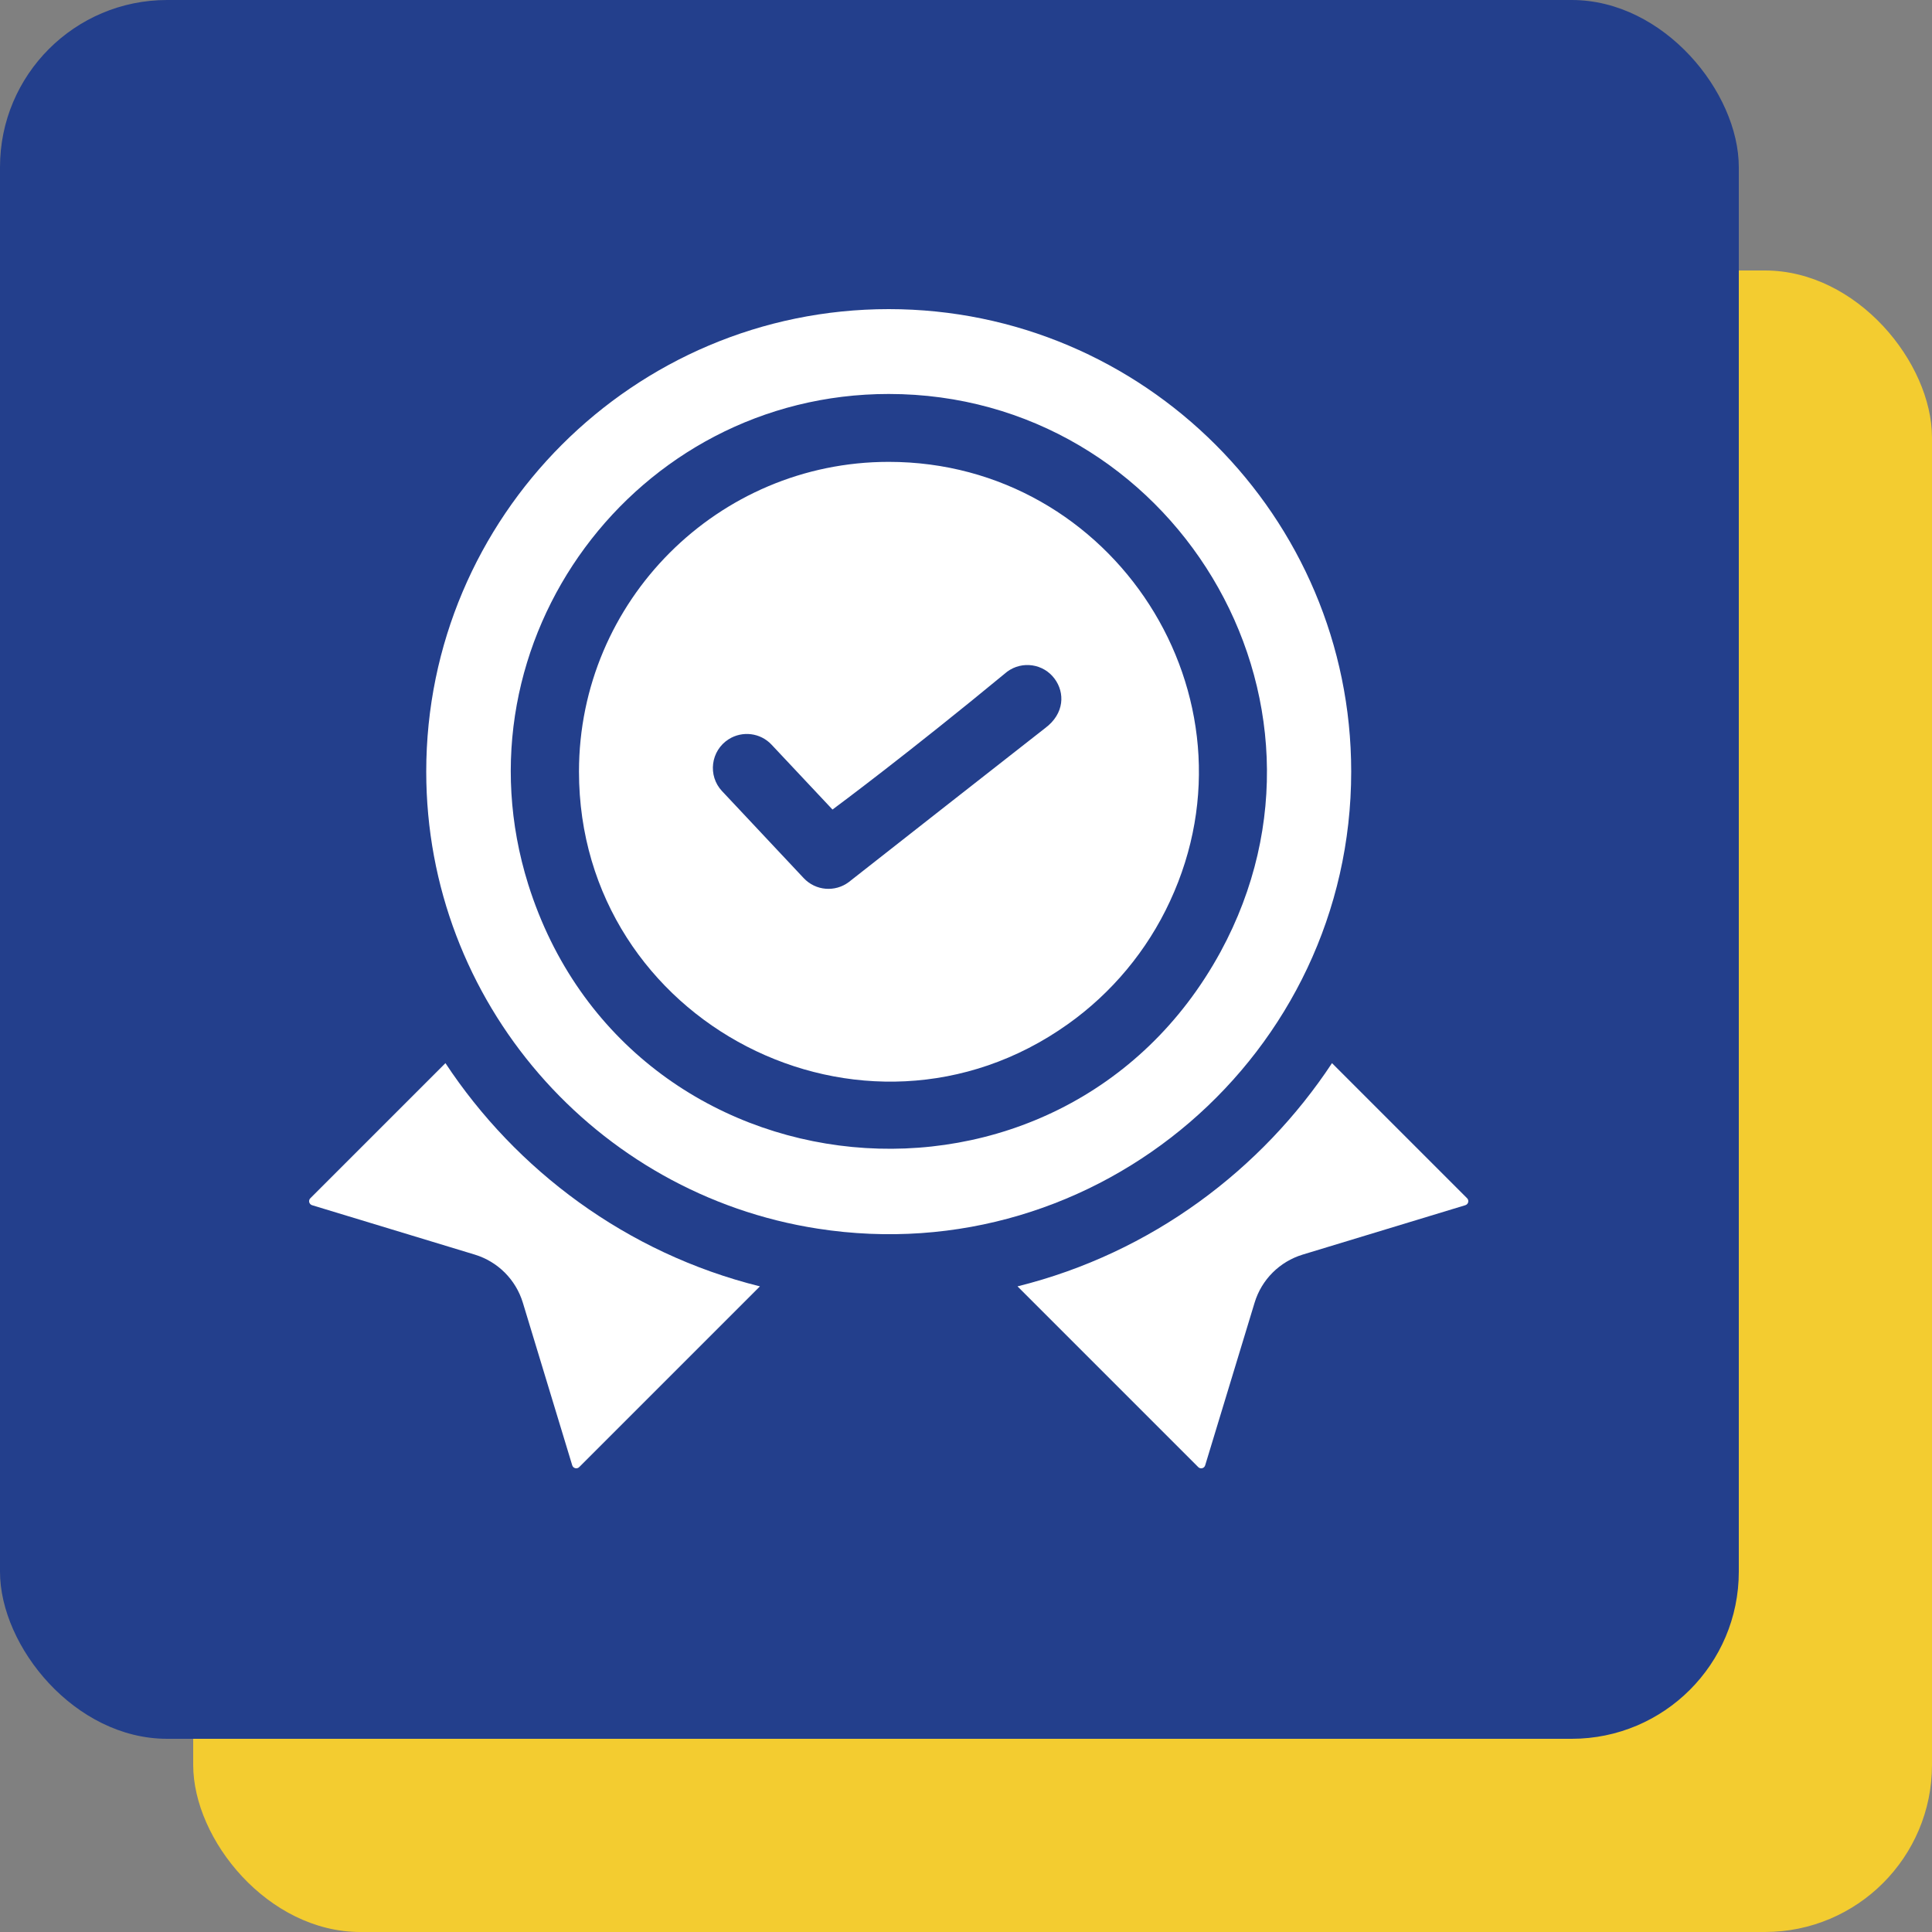 <svg width="50" height="50" viewBox="0 0 50 50" fill="none" xmlns="http://www.w3.org/2000/svg">
<rect x="0" y="0" width="50" height="50" fill="#808080" stroke="none"/>
<rect x="5" y="7" width="45" height="43" rx="4.325" fill="#F3CC30"/>
<rect width="45" height="45" rx="4.325" fill="#233F8C"/>
<g clip-path="url(#clip0_19761_45)">
<path d="M11.528 27.514L8.033 31.009C7.974 31.065 7.996 31.166 8.078 31.191L12.287 32.469C12.884 32.651 13.349 33.116 13.531 33.713L14.809 37.922C14.834 38.003 14.935 38.025 14.991 37.967L19.667 33.291C16.207 32.432 13.351 30.275 11.528 27.514Z" fill="white"/>
<path d="M37.967 31.009L34.472 27.514C32.662 30.255 29.814 32.426 26.333 33.291L31.009 37.967C31.065 38.026 31.166 38.004 31.19 37.922L32.469 33.713C32.65 33.116 33.116 32.651 33.713 32.469L37.921 31.191C38.004 31.166 38.025 31.065 37.967 31.009Z" fill="white"/>
<path d="M34.969 19.969C34.969 13.37 29.6 8 23 8C16.4 8 11.031 13.37 11.031 19.969C11.031 25.936 15.425 30.909 21.161 31.797C28.427 32.927 34.969 27.272 34.969 19.969ZM13.67 22.886C11.696 16.575 16.448 10.196 23 10.196C30.319 10.196 35.157 18.062 31.589 24.631C27.47 32.187 16.263 31.131 13.67 22.886Z" fill="white"/>
<path d="M23 11.953C18.581 11.953 14.984 15.549 14.984 19.969C14.984 26.471 22.357 30.263 27.636 26.505C28.767 25.702 29.688 24.604 30.28 23.322C32.743 18.02 28.817 11.953 23 11.953ZM27.046 18.845C26.946 18.919 21.991 22.809 21.964 22.83C21.612 23.092 21.111 23.057 20.799 22.725C18.562 20.341 18.741 20.532 18.687 20.475C18.311 20.075 18.39 19.428 18.86 19.13L18.862 19.129C19.211 18.91 19.677 18.961 19.969 19.273C20.442 19.777 20.124 19.437 21.545 20.951C21.698 20.837 23.5 19.5 26.064 17.384C26.454 17.095 27.005 17.176 27.293 17.566C27.558 17.921 27.557 18.466 27.046 18.845Z" fill="white"/>
</g>
<defs>
<clipPath id="clip0_19761_45">
<rect width="30" height="30" fill="white" transform="translate(8 8)"/>
</clipPath>
</defs>
</svg>
